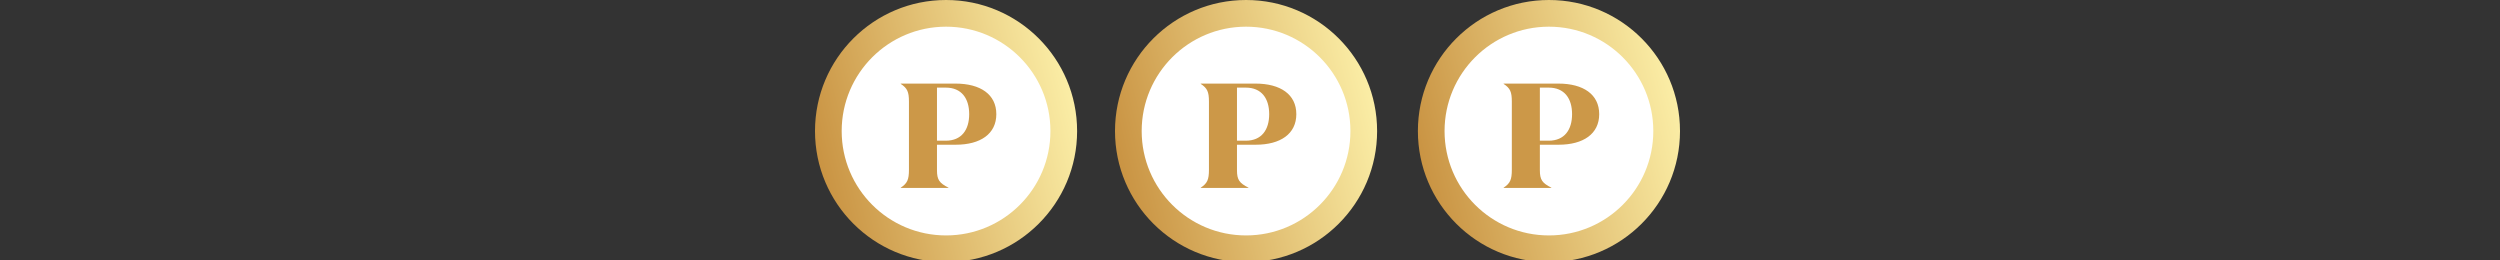 <svg width="500" height="52" viewBox="0 0 500 52" fill="none" xmlns="http://www.w3.org/2000/svg">
<rect x="0" y="0" width="500" height="52" fill="#333333" stroke="none"/>
<g clip-path="url(#clip0_3001_5744)">
<circle cx="309.789" cy="26.211" r="26.211" fill="url(#paint0_linear_3001_5744)"/>
<circle cx="309.787" cy="26.211" r="20.875" fill="white"/>
<path d="M311.73 28.944H307.973V34.044C307.973 35.982 308.45 36.608 310.269 37.533V37.592H300.726V37.533C302.038 36.668 302.366 35.922 302.366 33.954V20.326C302.366 18.358 302.038 17.642 300.726 16.777V16.717H311.67C316.68 16.717 319.841 18.894 319.841 22.831C319.841 26.767 316.68 28.944 311.73 28.944ZM307.973 28.139H309.732C312.893 28.139 314.414 25.962 314.414 22.831C314.414 19.7 312.893 17.523 309.732 17.523H307.973V28.139Z" fill="#CC9848"/>
<circle cx="249.211" cy="26.211" r="26.211" fill="url(#paint1_linear_3001_5744)"/>
<circle cx="249.211" cy="26.211" r="20.875" fill="white"/>
<path d="M251.154 28.944H247.396V34.044C247.396 35.982 247.874 36.608 249.693 37.533V37.592H240.15V37.533C241.462 36.668 241.79 35.922 241.79 33.954V20.326C241.79 18.358 241.462 17.642 240.15 16.777V16.717H251.094C256.104 16.717 259.265 18.894 259.265 22.831C259.265 26.767 256.104 28.944 251.154 28.944ZM247.396 28.139H249.156C252.317 28.139 253.838 25.962 253.838 22.831C253.838 19.7 252.317 17.523 249.156 17.523H247.396V28.139Z" fill="#CC9848"/>
<circle cx="189.211" cy="26.211" r="26.211" fill="url(#paint2_linear_3001_5744)"/>
<circle cx="189.211" cy="26.211" r="20.875" fill="white"/>
<path d="M191.154 28.944H187.396V34.044C187.396 35.982 187.874 36.608 189.693 37.533V37.592H180.15V37.533C181.462 36.668 181.79 35.922 181.79 33.954V20.326C181.79 18.358 181.462 17.642 180.15 16.777V16.717H191.094C196.104 16.717 199.265 18.894 199.265 22.831C199.265 26.767 196.104 28.944 191.154 28.944ZM187.396 28.139H189.156C192.317 28.139 193.838 25.962 193.838 22.831C193.838 19.7 192.317 17.523 189.156 17.523H187.396V28.139Z" fill="#CC9848"/>
</g>
<defs>
<linearGradient id="paint0_linear_3001_5744" x1="283.578" y1="35.943" x2="339.297" y2="22.288" gradientUnits="userSpaceOnUse">
<stop stop-color="#C89140"/>
<stop offset="1" stop-color="#FEF3AC"/>
</linearGradient>
<linearGradient id="paint1_linear_3001_5744" x1="223" y1="35.943" x2="278.719" y2="22.288" gradientUnits="userSpaceOnUse">
<stop stop-color="#C89140"/>
<stop offset="1" stop-color="#FEF3AC"/>
</linearGradient>
<linearGradient id="paint2_linear_3001_5744" x1="163" y1="35.943" x2="218.719" y2="22.288" gradientUnits="userSpaceOnUse">
<stop stop-color="#C89140"/>
<stop offset="1" stop-color="#FEF3AC"/>
</linearGradient>
<clipPath id="clip0_3001_5744">
<rect width="500" height="52" fill="white"/>
</clipPath>
</defs>
</svg>

